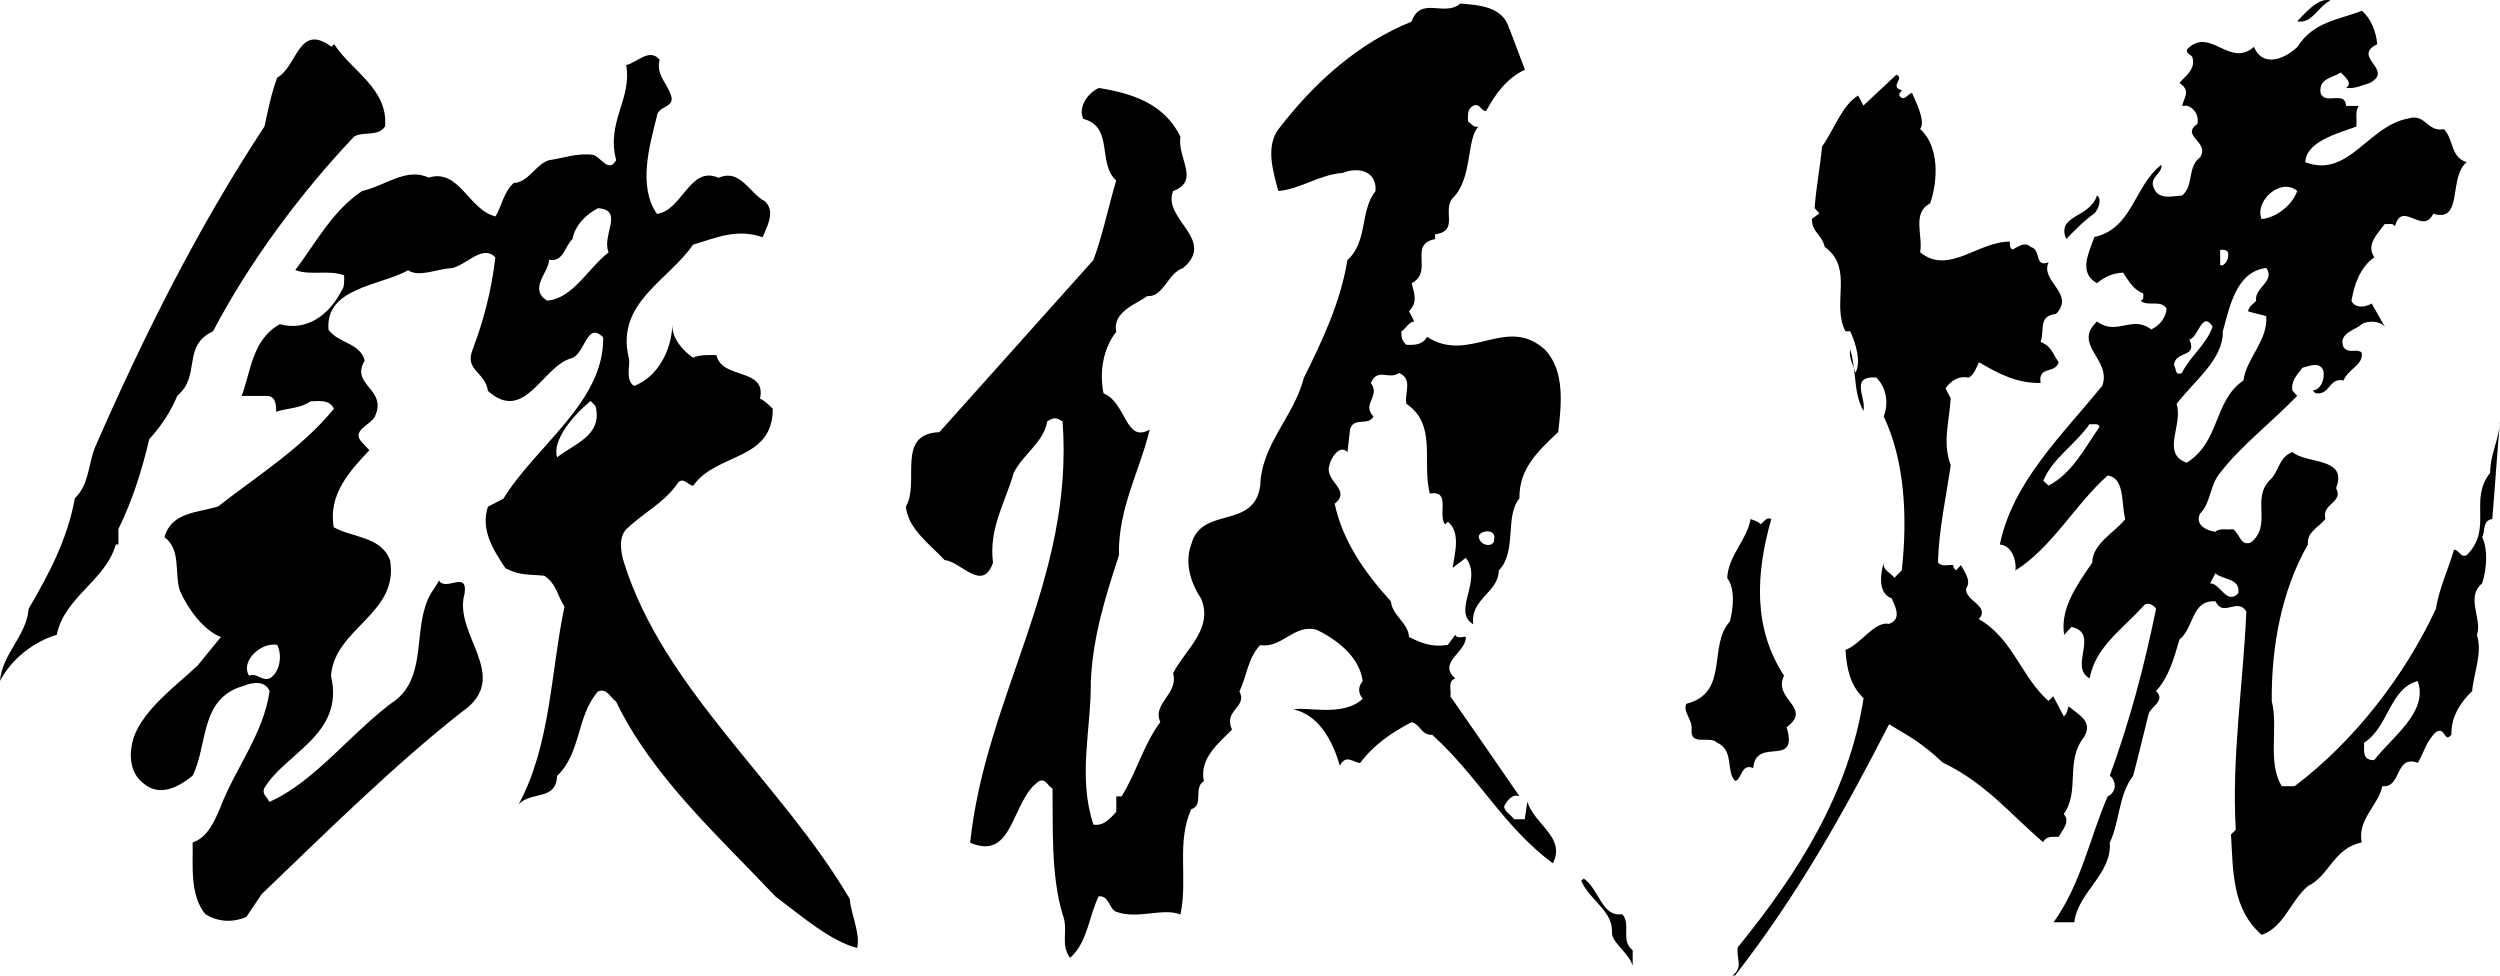 <?xml version="1.0" encoding="UTF-8"?>
<svg id="_レイヤー_2" data-name="レイヤー 2" xmlns="http://www.w3.org/2000/svg" viewBox="0 0 283.46 110.63">
  <defs>
    <style>
      .cls-1 {
        stroke-width: 0px;
      }
    </style>
  </defs>
  <g id="_レイヤー_1-2" data-name="レイヤー 1">
    <g>
      <path class="cls-1" d="m37.88,5c1.99,3.07,6.14,5.06,5.78,9.33-.78,1.2-2.41.54-3.49,1.14-6.02,6.32-11.92,14.27-16.02,22.1-3.55,1.63-1.33,5.06-4.04,7.29-.72,1.75-1.81,3.43-3.19,4.94-.84,3.61-1.93,6.98-3.49,10.18v1.75h-.3c-1.14,4.1-5.84,5.96-6.69,10.24-2.59.78-5.12,2.71-6.44,5.24.24-3.07,3.01-5.12,3.25-8.19,2.29-3.91,4.4-7.89,5.24-12.53,1.63-1.57,1.51-3.85,2.29-5.78,5.48-12.53,11.56-24.75,19.21-36.38.42-1.93.78-3.79,1.45-5.54,2.29-1.26,2.41-6.26,6.14-3.49l.3-.3"/>
      <path class="cls-1" d="m28.24,76.61c.96-.36,1.39.66,2.35.3,1.14-.66,1.45-2.59.84-3.79-1.75-.36-4.22,1.81-3.19,3.49m38.72-31.14c-1.93,1.57-4.4,4.46-3.79,6.38,1.87-1.51,5.24-2.47,4.34-5.84l-.54-.54Zm.84-21.86c-1.39.72-2.59,1.93-2.89,3.49-.9.85-1.02,2.65-2.65,2.35-.06,1.51-2.35,3.25-.24,4.64,2.95-.24,4.64-3.67,6.99-5.48-.84-1.87,1.81-4.82-1.2-5Zm-18.01,42.22c.72,1.27,3.25-1.2,2.89,1.45-1.38,4.7,5.48,9.45-.3,13.43-7.47,5.84-15.42,13.67-22.7,20.66l-1.75,2.59c-1.51.66-3.19.6-4.64-.3-1.81-2.17-1.39-5.6-1.45-8.13,1.75-.6,2.53-2.53,3.19-4.09,1.69-4.4,4.82-8.19,5.54-13.07-.54-1.32-2.11-.96-2.95-.6-5,1.38-4.03,6.68-5.78,10.18-1.63,1.33-3.73,2.41-5.54.9-1.69-1.26-1.69-3.49-1.14-5.24,1.14-3.19,4.7-5.78,7.23-8.13l2.65-3.25c-1.99-.78-3.73-3.19-4.64-5.24-.66-1.99.18-4.64-1.75-6.08.78-2.89,3.85-2.77,6.08-3.49,4.46-3.49,9.51-6.62,13.13-11.08-.54-1.09-1.69-.84-2.65-.84-1.08.78-2.53.78-3.79,1.14-.3.6.3-1.75-1.14-1.75h-2.89c1.02-2.53,1.14-6.38,4.34-8.13,3.07.84,5.6-1.08,6.99-3.79.36-.42.3-1.14.3-1.75-1.69-.66-3.85.06-5.54-.6,2.29-3.01,4.22-6.75,7.59-8.97,2.53-.54,5-2.71,7.53-1.51,3.49-1.08,4.52,3.67,7.59,4.4.72-1.26.9-2.71,2.05-3.79,1.69-.06,2.53-2.17,4.03-2.59,1.69-.24,3.13-.84,5-.6.84.24,1.75,2.11,2.59.6-1.14-4.4,1.81-6.87,1.14-10.78,1.27-.3,2.65-1.99,3.79-.6-.42,1.63.72,2.53,1.2,3.8.78,1.69-1.39,1.33-1.51,2.59-.84,3.37-2.17,7.95,0,11.08,2.89-.36,3.73-5.54,6.99-4.09,2.47-1.08,3.49,1.75,5.24,2.65,1.27,1.14.24,2.89-.24,4.09-2.95-1.02-5.24.06-7.89.84-2.83,4.1-8.79,6.62-7.29,12.83.24.72-.48,2.47.6,3.19,2.71-1.02,4.28-4.1,4.34-6.99-.06,1.57,1.14,2.95,2.35,3.79.72-.36,1.75-.3,2.65-.3.6,2.83,5.72,1.38,4.94,4.94.54.24,1.02.72,1.45,1.15,0,5.96-6.38,4.94-9.03,8.73-.6-.06-1.14-1.08-1.75-.3-1.5,2.23-3.86,3.31-5.84,5.24-.9.9-.6,2.71-.24,3.8,4.52,14.39,17.95,25.05,25.59,38.12.18,1.93,1.2,3.8.84,5.54-2.95-.72-6.32-3.61-9.27-5.84-6.5-6.87-14.03-13.67-18.07-22.1-.66-.42-1.02-1.57-2.05-1.14-2.47,2.83-1.87,6.93-4.64,9.58-.12,2.83-2.83,1.69-4.34,3.19,3.61-6.69,3.61-14.88,5.18-22.4-.78-1.15-.9-2.59-2.29-3.49-1.81-.18-2.77,0-4.4-.85-1.45-2.17-2.83-4.4-1.99-6.98l1.75-.9c3.73-6.08,11.44-10.96,11.32-18.31-1.87-1.81-1.99,1.69-3.49,2.35-3.37.78-5.36,7.53-9.58,3.73-.3-2.17-2.65-2.29-1.75-4.64,1.26-3.31,2.17-6.8,2.59-10.48-1.38-1.56-3.25.84-4.94,1.21-1.69.06-3.67,1.08-4.94.24-3.19,1.75-9.46,1.99-9.03,6.74,1.14,1.57,3.55,1.45,4.1,3.49-1.69,2.83,2.65,3.19,1.14,6.38-.54.96-2.71,1.57-1.45,2.89l.84.9c-2.17,2.29-4.7,5-4.04,8.73,2.11,1.2,5.36,1.02,6.38,3.73,1.08,6.08-6.32,7.71-6.69,13.13,1.57,6.68-5.24,8.73-7.59,12.77-.24.66.36.96.6,1.51,5.24-2.29,9.52-8.19,14.51-11.68,3.43-3.01,1.69-8.25,3.79-11.92"/>
      <path class="cls-1" d="m264.25.06c-1.38.6-2.11,2.71-3.79,2.35.54-.48,2.35-2.83,3.79-2.35"/>
      <path class="cls-1" d="m215.66,10.24c-.12.18-.36.3-.3.6.54.78.96-.24,1.44-.3.24.66,1.63,3.19.91,4.09,2.17,1.93,2.05,5.78,1.14,8.43-2.11,1.08-.78,3.67-1.14,5.54,3.19,2.65,6.62-1.26,10.18-1.2,0,.3-.06.72.3.9.6-.3,1.39-.96,2.05-.3,1.26.3.36,2.35,2.04,1.75-1.02,2.11,3.07,3.55.84,5.84-2.05.24-1.26,1.75-1.75,3.19,1.26.48,1.32,1.27,2.05,2.29-.42,1.38-2.35.36-2.05,2.35-2.71.06-4.82-1.08-6.99-2.35-.3.6-.48,1.32-1.15,1.75-1.2-.24-1.99.36-2.65,1.2l.6,1.14c-.18,2.77-.96,5,0,7.59-.54,3.67-1.38,7.53-1.44,11.02.42.54,1.14.24,1.75.3-.06.3.12.42.3.6l.54-.6c.3.6,1.26,1.75.6,2.65-.18,1.45,2.77,1.93,1.44,3.49,3.79,2.11,4.82,6.56,7.89,9.27l.54-.54,1.2,2.29c.36-.3.42-.72.54-1.15,1.15.96,2.83,1.75,1.75,3.49-2.17,2.77-.42,6.08-2.29,8.73.78.84-.18,1.87-.6,2.59-.66,0-1.39-.12-1.75.6-3.91-3.37-6.5-6.68-11.38-9.03-2.23-2.11-3.55-2.83-6.08-4.34-5.12,9.99-10.42,19.45-17.46,28.48h-.3c1.27-.9.42-1.87.6-3.19,6.92-8.49,12.59-17.52,14.27-28.24-1.57-1.51-1.93-3.49-2.05-5.48,1.75-.66,3.31-3.31,4.94-2.95,1.51-.54.66-2.05.3-2.89-1.63-.6-1.26-2.83-.9-4.09-.18.9.84,1.2,1.2,1.75l.84-.84c.66-5.96.36-12.4-2.05-17.46.6-1.45.3-3.31-.84-4.4-.72-.06-1.69,0-1.75.9-.06,1.02.48,1.81.3,2.89-1.2-2.17-.72-4.34-1.51-6.99-.18,1.02.36,1.75.6,2.65.66-1.2.06-3.31-.6-4.7h-.54c-1.63-3.19,1.02-7.11-2.35-9.57-.3-1.39-1.5-1.69-1.44-3.19l.84-.6-.54-.6c.12-1.99.66-4.94.84-6.99,1.39-1.93,2.23-4.64,4.09-5.78l.6,1.14,3.73-3.49c1.02.36-.84,1.33.6,1.75"/>
      <path class="cls-1" d="m237.46,24.21c-1.14.78-2.17,1.87-3.19,2.89-1.14-2.77,2.71-2.35,3.49-4.94.6.36.18,1.57-.3,2.05"/>
      <path class="cls-1" d="m199.64,59.44c.36-.3.66-.84,1.2-.6-1.75,6.14-2.11,12.34,1.44,17.77-1.32,2.71,3.31,3.61.3,5.84,1.39,4.76-3.49.96-3.79,4.64-1.39-.6-1.27,1.32-2.05,1.45-1.08-1.02-.06-3.43-2.05-4.34-.84-.84-3.07.48-2.89-1.51.12-1.08-1.02-1.99-.6-2.89,4.94-1.26,2.41-6.56,4.94-9.33.36-1.44.66-3.61-.3-4.94.12-2.53,2.23-4.28,2.65-6.68.42.18.84.24,1.15.6"/>
      <path class="cls-1" d="m268.05,84.2c0,1.08-.18,1.99,1.14,1.99,1.99-2.59,6.2-5.48,4.94-8.97-3.19.84-3.31,5.24-6.08,6.99m-16.86-19.21l-.6,1.14c1.2,0,1.81,2.47,3.19,1.15.3-1.75-1.74-1.51-2.59-2.29Zm-14.27-16.92c-1.57,2.29-4.28,3.97-5.24,6.44l.6.54c2.65-1.39,4.04-4.16,5.78-6.68-.18-.48-.78-.18-1.14-.3Zm11.32-9.58c.96,2.11-1.57,1.2-1.75,2.89.3.36.06,1.26.9.9,1.03-2.05,2.59-2.95,3.49-5.24-1.2-1.93-1.63,1.27-2.65,1.45Zm3.79-.9c.06,3.13-3.19,5.54-5.24,8.19.78,2.41-1.81,5.6,1.14,6.68,3.85-2.41,3.01-6.99,6.44-9.33.36-2.59,2.77-4.46,2.59-7.29l-2.05-.54c0-.54.6-.84.9-1.2-.24-1.5,2.23-2.23,1.15-3.73-3.43.42-4.16,4.46-4.94,7.23Zm-.3-9.27v1.75h.3c.54-.36.66-.9.6-1.45-.18-.36-.6-.3-.9-.3Zm4.7-3.49c1.75-.18,3.49-1.63,4.04-3.19-1.87-1.57-4.88,1.14-4.04,3.19Zm13.07-19.81c-2.89,1.45,2.05,2.89-.84,4.4-.9.24-1.63.66-2.65.54.79-.54-.12-1.26-.6-1.75-1.02.66-2.53.66-2.29,2.35.54,1.38,2.77-.36,2.89,1.44h1.45c-.48.6-.18,1.51-.3,2.35-2.17.78-5.66,1.69-5.78,4.03,4.88,1.87,7.11-4.1,11.62-4.94,2.05-.66,2.17,1.57,4.1,1.2,1.14,1.15.72,3.19,2.59,3.74-2.11,1.63-.36,6.93-3.8,5.84-1.2,2.53-3.55-1.63-4.34,1.45-.24-.48-.78-.18-1.14-.3-.84,1.15-2.17,2.35-1.2,3.79-1.57,1.09-2.29,3.07-2.59,4.94.42.96,1.75.66,2.29.3l1.5,2.65c-.6-.72-1.93-.72-2.65-.3-.48.6-2.71.96-2.05,2.59.66.84,1.39.12,2.05.6.3,1.39-1.45,1.81-2.05,3.19-1.68-.36-1.51,1.75-3.19,1.44l-.3-.3c.84-.06,1.44-1.2,1.2-2.29-.48-1.08-1.68-.42-2.35-.3-.6.78-1.33,1.51-1.15,2.59l.54.6c-2.89,3.01-6.38,5.66-8.73,8.73-1.2,1.39-1.02,3.37-2.29,4.64-.6,1.33.84,1.93,1.75,2.05.48-.48,1.39-.18,1.99-.3.79.48.84,1.99,2.05,1.5,2.41-1.98.06-4.82,2.05-6.99,1.15-.96,1.02-2.65,2.65-3.25,1.63,1.39,6.32.54,4.94,4.09.9,1.63-1.69,1.75-1.2,3.49-.84,1.02-2.11,1.45-1.99,2.89-3.07,5.36-4.16,11.86-4.1,17.77.78,3.07-.54,6.93,1.14,9.64h1.45c6.8-5.12,12.53-12.59,16.02-20.11.36-2.29,1.38-4.4,2.05-6.69.6-.06.72.96,1.45.6,3.01-3.01.18-6.2,2.65-9.33,0-2.17,1.08-3.91,1.14-6.08-.3,3.19-.6,7.89-.9,11.32-1.14.18-.78,1.38-1.14,2.05.66,1.39.54,3.49,0,5.24-1.93,1.57.06,4.09-.6,5.84.66,2.11-.36,4.27-.54,6.38-1.27,1.21-2.41,2.89-2.35,4.94-.84,1.02-.66-.96-1.75-.3-1.09,1.02-1.39,2.35-2.05,3.49-2.65-.96-1.81,2.89-4.03,2.65-.49,2.23-2.83,3.73-2.35,6.38-3.19.66-3.61,3.73-6.08,4.94-2.05,1.75-2.65,4.58-5.24,5.54-3.37-2.89-3.25-7.23-3.49-11.38l.54-.54c-.48-8.25.84-16.5,1.2-24.75-1.02-1.63-2.65.72-3.49-1.15-2.77-.18-2.41,3.01-4.1,4.34-.6,2.05-1.14,4.16-2.65,5.84,1.14,1.08-.6,1.75-.84,2.59-.6,2.35-1.14,4.7-1.75,6.99-1.69,2.23-1.51,5.18-2.65,7.59.24,3.61-3.61,5.6-4.03,9.04h-2.35c3.13-4.34,4.16-9.76,6.14-14.28,1.02-.48,1.02-1.69.24-2.35,2.23-6.08,3.92-12.41,5.24-18.91-.24-.48-1.08-.84-1.45-.3-2.53,2.77-5.42,4.64-6.08,8.19-2.41-1.32,1.2-5.12-2.05-5.84l-.84.9c-.48-3.01,1.5-5.72,3.19-8.19,0-2.17,2.65-3.49,3.74-4.94-.48-1.75,0-4.64-1.99-4.94-3.67,3.25-6.32,8.19-10.48,10.78.18-.66-.18-2.83-1.75-2.95,1.44-7.04,6.99-12.34,11.62-18,1.08-3.01-3.43-4.64-.6-7.29,2.23,1.69,3.97-.78,6.14.9.97-.42,1.69-1.38,1.75-2.35-.66-1.08-2.11-.18-2.95-.9.42-.12.3-.54.3-.84-1.14-.42-1.63-1.39-2.29-2.35-1.08.06-2.05.42-2.95,1.2-2.17-1.2-.9-3.49-.3-5.24,4.34-.96,4.46-5.72,7.59-8.19.18,1.02-1.44,1.39-.84,2.65.54,1.45,2.35.84,3.19.84,1.39-1.14.54-3.19,2.05-4.34,1.14-1.75-2.29-2.41-.3-3.79.18-.96-.36-1.81-1.2-2.05h-.54c.18-.84.9-1.56,0-2.35l-.3-.24c.78-.9,1.87-1.57,1.45-2.95-.24-.3-.72-.42-.6-.84,2.59-2.71,4.82,2.17,7.59-.3.96,2.35,3.43,1.45,4.94,0,1.81-2.89,4.76-3.07,7.29-4.09,1.02.84,1.63,2.35,1.75,3.79Z"/>
      <path class="cls-1" d="m167.66,60.89c.12.6.72,1.08,1.44.84.12-.12.36-.24.3-.54.36-1.33-1.74-1.09-1.74-.3m3.49-57.63l1.75,4.64c-2.11,1.02-3.31,2.71-4.4,4.69-.54.06-.72-.96-1.45-.6-.72.36-.6,1.08-.6,1.75.36.3.66.78,1.2.6-1.39,1.32-.66,5.96-2.95,8.13-1.2,1.44.78,3.73-1.99,4.1v.54c-3.07.6-.12,3.68-2.65,5,.3,1.2.72,2.11-.3,3.19l.6,1.14c-.6.06-.96.78-1.45,1.14-.06.6.06,1.08.54,1.51.96.06,1.87,0,2.35-.9,4.82,3.13,8.97-2.53,13.37,1.45,2.29,2.41,1.87,6.2,1.51,9.34-2.29,2.17-4.46,4.16-4.4,7.53-1.69,1.99-.24,6.02-2.35,8.19,0,2.47-3.25,3.19-2.89,6.08-2.47-1.45,1.15-5-.84-7.53l-1.5,1.14c.24-1.62.96-4.03-.54-5.24l-.3.3c-.9-1.02.72-3.91-1.75-3.49-.9-3.79.85-7.77-2.65-10.18-.24-1.21.78-2.83-.84-3.49-1.15.84-2.41-.66-3.19,1.14,1.14,1.51-1.08,2.35.3,3.79-.6,1.14-2.23,0-2.65,1.45l-.3,2.59c-.9-.96-1.93.78-2.05,1.51-.6,1.81,2.59,2.77.6,4.34.9,4.22,3.37,7.77,6.38,11.08.12,1.57,1.99,2.47,2.05,4.03,1.62.84,2.77,1.15,4.4.9l.84-1.14c.24.48.84.18,1.2.24.06,1.75-3.25,2.89-1.2,4.7-.9.36-.42,1.26-.54,2.05,2.59,3.73,5.36,7.71,7.83,11.32-.84-.36-1.5.6-1.75,1.15.06.6.78.96,1.14,1.45h1.2l.3-1.99c.78,2.59,4.4,4.03,2.89,6.99-5.6-4.15-8.37-9.75-13.67-14.57-1.27.06-1.27-1.14-2.35-1.44-2.17,1.14-4.21,2.47-5.84,4.64-.84-.12-1.63-1.02-2.29.3-.6-2.05-1.99-5.66-5.24-6.38,1.39-.36,5.6.9,7.83-1.21-.54-.66-.54-1.38,0-1.99-.36-2.77-2.89-4.7-5.24-5.84-2.59-.66-3.85,2.11-6.39,1.75-1.39,1.45-1.5,3.49-2.35,5.24.96,1.81-1.87,2.11-.84,4.34-1.57,1.57-3.73,3.31-3.19,5.84-1.26.78.06,2.71-1.44,3.19-1.69,3.79-.36,7.77-1.21,11.92-2.11-.78-4.82.6-7.29-.3-.78-.24-.78-1.87-1.99-1.75-1.14,2.35-1.26,5.24-3.25,6.98-1.15-1.63-.12-3.13-.84-4.94-1.33-4.4-1.08-9.94-1.14-14.27-.54-.24-.72-1.14-1.51-.84-3.19,2.11-2.83,9.15-7.83,6.99,1.75-16.68,11.8-29.81,10.48-47.76-.72-.48-1.02-.48-1.75,0-.36,2.35-2.83,3.79-3.79,5.84-1.02,3.49-2.83,6.26-2.35,10.18-1.2,3.43-3.67-.18-5.48-.3-1.75-1.87-4.15-3.55-4.4-6.08,1.63-2.71-1.2-8.25,3.8-8.43l17.46-19.51c1.08-2.89,1.69-6.02,2.59-9.03-2.17-1.93-.24-6.08-3.73-6.98-.6-1.27.42-2.89,1.75-3.5,3.85.6,7.47,1.81,9.27,5.54-.42,2.35,2.29,5-.84,6.14-1.26,3.19,4.94,5.48,1.14,8.73-1.81.6-2.17,3.31-4.09,3.19-1.08.84-3.98,1.75-3.49,4.03-1.51,1.93-1.93,4.58-1.45,6.99,2.59,1.02,2.47,5.72,5.24,4.1-1.14,4.76-3.61,8.97-3.49,14.27-1.5,4.58-2.95,9.15-3.19,14.27.06,5.42-1.51,10.84.3,16.26,1.14.18,1.86-.66,2.59-1.45v-1.75h.6c1.69-2.71,2.47-5.84,4.39-8.43-.96-2.11,2.11-3.19,1.45-5.54,1.39-2.71,4.58-5,3.19-8.43-1.14-1.69-1.93-4.04-1.14-6.14,1.14-4.46,7.11-1.63,7.83-6.68.12-4.7,3.85-7.89,4.94-12.22,2.11-4.28,4.16-8.55,4.94-13.37,2.35-2.11,1.39-5.54,3.19-7.83.18-2.29-1.99-2.77-3.73-2.05-2.65.18-4.7,1.81-7.29,2.05-.6-2.23-1.45-5,0-6.99,4.21-5.48,9.15-9.81,15.11-12.22,1.03-2.95,3.73-.48,5.54-2.05,2.17.18,4.88.36,5.54,2.89Z"/>
      <path class="cls-1" d="m183.92,103.65c1.08,1.08-.24,3.01,1.2,4.09v1.75c-.48-1.5-2.41-2.65-2.35-3.79.12-2.41-2.47-3.55-3.49-5.84l.3-.24c1.75,1.2,2.04,4.39,4.33,4.03"/>
    </g>
  </g>
</svg>